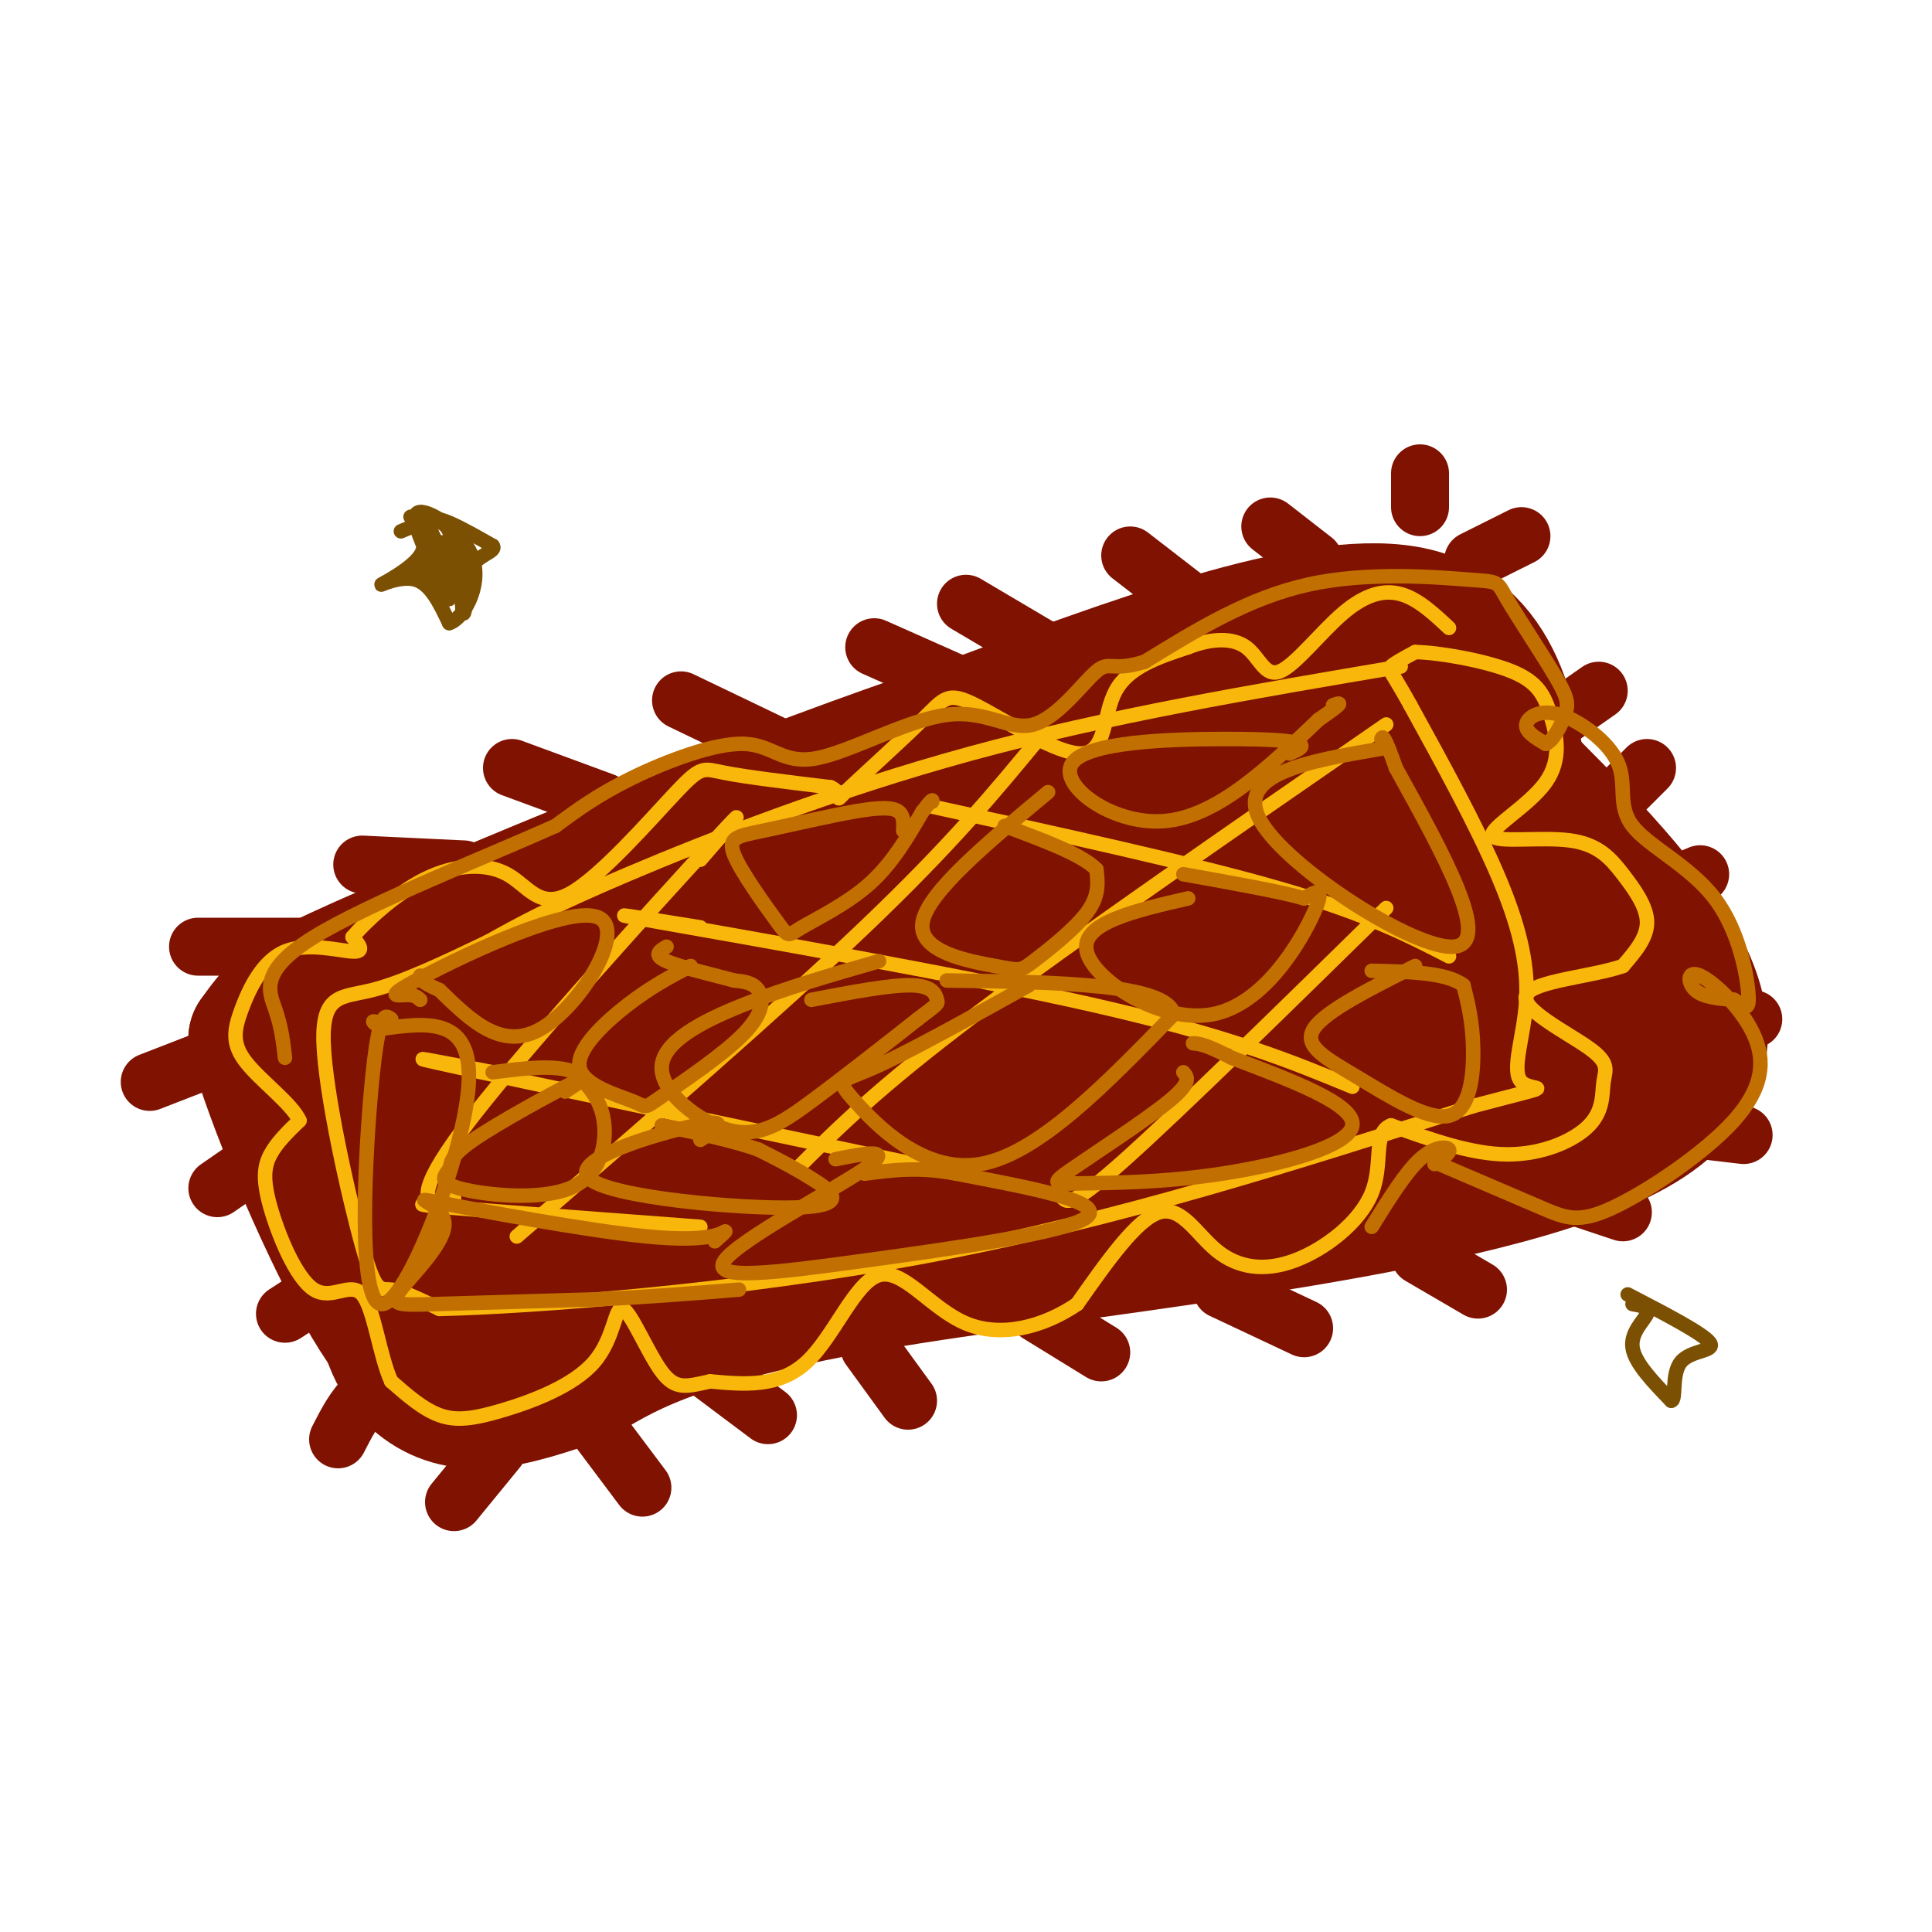 <svg viewBox='0 0 400 400' version='1.1' xmlns='http://www.w3.org/2000/svg' xmlns:xlink='http://www.w3.org/1999/xlink'><g fill='none' stroke='#7F1201' stroke-width='28' stroke-linecap='round' stroke-linejoin='round'><path d='M271,157c-31.993,7.947 -63.986,15.893 -86,22c-22.014,6.107 -34.050,10.373 -52,20c-17.950,9.627 -41.813,24.615 -52,31c-10.187,6.385 -6.699,4.167 -5,10c1.699,5.833 1.610,19.718 3,29c1.390,9.282 4.259,13.960 8,17c3.741,3.040 8.355,4.440 14,4c5.645,-0.440 12.323,-2.720 19,-5'/><path d='M120,285c7.714,-4.226 17.500,-12.292 64,-20c46.500,-7.708 129.714,-15.060 157,-33c27.286,-17.940 -1.357,-46.470 -30,-75'/><path d='M311,157c-5.698,-13.398 -4.944,-9.394 -9,-9c-4.056,0.394 -12.923,-2.821 -14,-6c-1.077,-3.179 5.638,-6.323 -22,3c-27.638,9.323 -89.627,31.111 -116,42c-26.373,10.889 -17.131,10.877 -12,12c5.131,1.123 6.151,3.379 23,0c16.849,-3.379 49.528,-12.394 70,-17c20.472,-4.606 28.736,-4.803 37,-5'/><path d='M268,177c12.604,-1.278 25.612,-1.972 33,-3c7.388,-1.028 9.154,-2.390 7,-4c-2.154,-1.610 -8.227,-3.470 -21,-3c-12.773,0.470 -32.246,3.268 -61,12c-28.754,8.732 -66.791,23.396 -90,34c-23.209,10.604 -31.592,17.148 -36,21c-4.408,3.852 -4.841,5.012 -6,8c-1.159,2.988 -3.043,7.804 25,-1c28.043,-8.804 86.012,-31.230 122,-42c35.988,-10.770 49.994,-9.885 64,-9'/><path d='M305,190c13.719,-1.555 16.018,-0.943 3,0c-13.018,0.943 -41.351,2.218 -66,6c-24.649,3.782 -45.614,10.070 -66,17c-20.386,6.930 -40.192,14.501 -52,20c-11.808,5.499 -15.618,8.926 -18,12c-2.382,3.074 -3.337,5.794 -2,8c1.337,2.206 4.966,3.898 10,5c5.034,1.102 11.473,1.615 46,-5c34.527,-6.615 97.142,-20.358 134,-30c36.858,-9.642 47.959,-15.183 46,-16c-1.959,-0.817 -16.980,3.092 -32,7'/><path d='M308,214c-36.304,6.695 -111.063,19.933 -149,28c-37.937,8.067 -39.052,10.963 -44,15c-4.948,4.037 -13.728,9.216 13,-2c26.728,-11.216 88.965,-38.827 125,-51c36.035,-12.173 45.867,-8.906 30,-5c-15.867,3.906 -57.434,8.453 -99,13'/><path d='M184,212c-20.302,3.494 -21.556,5.727 -24,8c-2.444,2.273 -6.078,4.584 13,1c19.078,-3.584 60.866,-13.064 90,-17c29.134,-3.936 45.613,-2.329 53,-2c7.387,0.329 5.682,-0.620 4,-7c-1.682,-6.380 -3.341,-18.190 -5,-30'/><path d='M315,165c-1.978,-14.178 -4.422,-34.622 -24,-38c-19.578,-3.378 -56.289,10.311 -93,24'/><path d='M198,151c-37.048,12.405 -83.167,31.417 -108,42c-24.833,10.583 -28.381,12.738 -31,15c-2.619,2.262 -4.310,4.631 -6,7'/><path d='M53,215c3.021,11.577 13.573,37.021 22,52c8.427,14.979 14.730,19.494 18,18c3.270,-1.494 3.506,-8.998 9,-14c5.494,-5.002 16.247,-7.501 27,-10'/><path d='M129,261c6.827,-1.302 10.395,0.443 3,0c-7.395,-0.443 -25.752,-3.076 -34,-5c-8.248,-1.924 -6.387,-3.141 -7,-5c-0.613,-1.859 -3.700,-4.360 -4,-15c-0.300,-10.640 2.188,-29.419 5,-25c2.812,4.419 5.949,32.036 5,36c-0.949,3.964 -5.986,-15.725 -10,-26c-4.014,-10.275 -7.007,-11.138 -10,-12'/><path d='M77,209c-1.190,4.250 0.833,20.875 3,29c2.167,8.125 4.476,7.750 7,8c2.524,0.250 5.262,1.125 8,2'/></g>
<g fill='none' stroke='#7F1201' stroke-width='12' stroke-linecap='round' stroke-linejoin='round'><path d='M49,217c0.000,0.000 -18.000,7.000 -18,7'/><path d='M58,237c0.000,0.000 -13.000,9.000 -13,9'/><path d='M76,261c0.000,0.000 -17.000,11.000 -17,11'/><path d='M85,285c-3.250,0.917 -6.500,1.833 -9,4c-2.500,2.167 -4.250,5.583 -6,9'/><path d='M103,300c0.000,0.000 -9.000,11.000 -9,11'/><path d='M124,296c0.000,0.000 9.000,12.000 9,12'/><path d='M147,284c0.000,0.000 12.000,9.000 12,9'/><path d='M180,279c0.000,0.000 8.000,11.000 8,11'/><path d='M215,272c0.000,0.000 13.000,8.000 13,8'/><path d='M253,267c0.000,0.000 17.000,8.000 17,8'/><path d='M294,260c0.000,0.000 12.000,7.000 12,7'/><path d='M321,246c0.000,0.000 15.000,5.000 15,5'/><path d='M344,233c0.000,0.000 17.000,2.000 17,2'/><path d='M356,213c0.000,0.000 7.000,-2.000 7,-2'/><path d='M340,186c0.000,0.000 12.000,-5.000 12,-5'/><path d='M334,166c0.000,0.000 7.000,-7.000 7,-7'/><path d='M321,150c0.000,0.000 10.000,-7.000 10,-7'/><path d='M305,116c0.000,0.000 10.000,-5.000 10,-5'/><path d='M294,105c0.000,0.000 0.000,-7.000 0,-7'/><path d='M272,116c0.000,0.000 -9.000,-7.000 -9,-7'/><path d='M222,138c0.000,0.000 -22.000,-13.000 -22,-13'/><path d='M199,142c0.000,0.000 -18.000,-8.000 -18,-8'/><path d='M166,157c0.000,0.000 -25.000,-12.000 -25,-12'/><path d='M125,166c0.000,0.000 -19.000,-7.000 -19,-7'/><path d='M96,180c0.000,0.000 -21.000,-1.000 -21,-1'/><path d='M65,196c0.000,0.000 -24.000,0.000 -24,0'/><path d='M256,132c0.000,0.000 -22.000,-17.000 -22,-17'/></g>
<g fill='none' stroke='#F9B70B' stroke-width='3' stroke-linecap='round' stroke-linejoin='round'><path d='M290,138c-30.333,5.133 -60.667,10.267 -89,18c-28.333,7.733 -54.667,18.067 -71,25c-16.333,6.933 -22.667,10.467 -29,14'/><path d='M101,195c-9.203,4.410 -17.709,8.436 -24,10c-6.291,1.564 -10.367,0.667 -10,11c0.367,10.333 5.176,31.897 8,42c2.824,10.103 3.664,8.744 6,9c2.336,0.256 6.168,2.128 10,4'/><path d='M91,271c18.978,-0.444 61.422,-3.556 101,-11c39.578,-7.444 76.289,-19.222 113,-31'/><path d='M305,229c19.648,-5.201 12.266,-2.703 10,-5c-2.266,-2.297 0.582,-9.388 1,-17c0.418,-7.612 -1.595,-15.746 -6,-26c-4.405,-10.254 -11.203,-22.627 -18,-35'/><path d='M292,146c-3.911,-7.089 -4.689,-7.311 -4,-8c0.689,-0.689 2.844,-1.844 5,-3'/><path d='M293,135c4.865,0.075 14.529,1.763 20,4c5.471,2.237 6.751,5.024 8,9c1.249,3.976 2.469,9.141 -1,14c-3.469,4.859 -11.626,9.413 -11,11c0.626,1.587 10.034,0.209 16,1c5.966,0.791 8.491,3.751 11,7c2.509,3.249 5.003,6.785 5,10c-0.003,3.215 -2.501,6.107 -5,9'/><path d='M336,200c-6.045,2.167 -18.656,3.083 -20,6c-1.344,2.917 8.579,7.834 13,11c4.421,3.166 3.340,4.581 3,7c-0.340,2.419 0.062,5.844 -3,9c-3.062,3.156 -9.589,6.045 -17,6c-7.411,-0.045 -15.705,-3.022 -24,-6'/><path d='M288,233c-3.871,1.411 -1.548,7.939 -4,14c-2.452,6.061 -9.678,11.656 -16,14c-6.322,2.344 -11.741,1.439 -16,-2c-4.259,-3.439 -7.360,-9.411 -12,-8c-4.640,1.411 -10.820,10.206 -17,19'/><path d='M223,270c-6.923,4.726 -15.732,7.040 -23,4c-7.268,-3.040 -12.995,-11.434 -18,-10c-5.005,1.434 -9.287,12.695 -15,18c-5.713,5.305 -12.856,4.652 -20,4'/><path d='M147,286c-4.901,1.093 -7.153,1.825 -10,-2c-2.847,-3.825 -6.288,-12.207 -8,-13c-1.712,-0.793 -1.696,6.004 -6,11c-4.304,4.996 -12.928,8.191 -19,10c-6.072,1.809 -9.592,2.231 -13,1c-3.408,-1.231 -6.704,-4.116 -10,-7'/><path d='M81,286c-2.440,-5.334 -3.541,-15.170 -6,-18c-2.459,-2.830 -6.278,1.344 -10,-1c-3.722,-2.344 -7.348,-11.208 -9,-17c-1.652,-5.792 -1.329,-8.512 0,-11c1.329,-2.488 3.665,-4.744 6,-7'/><path d='M62,232c-1.416,-3.331 -7.957,-8.158 -11,-12c-3.043,-3.842 -2.589,-6.700 -1,-11c1.589,-4.300 4.312,-10.042 9,-12c4.688,-1.958 11.339,-0.131 14,0c2.661,0.131 1.330,-1.435 0,-3'/><path d='M73,194c2.488,-2.970 8.707,-8.896 15,-12c6.293,-3.104 12.659,-3.387 17,-1c4.341,2.387 6.659,7.444 13,4c6.341,-3.444 16.707,-15.389 22,-21c5.293,-5.611 5.512,-4.889 10,-4c4.488,0.889 13.244,1.944 22,3'/><path d='M172,163c3.200,1.496 0.199,3.735 3,1c2.801,-2.735 11.405,-10.446 16,-15c4.595,-4.554 5.180,-5.953 11,-3c5.820,2.953 16.875,10.256 22,10c5.125,-0.256 4.322,-8.073 7,-13c2.678,-4.927 8.839,-6.963 15,-9'/><path d='M246,134c4.782,-1.868 9.237,-2.036 12,0c2.763,2.036 3.833,6.278 7,5c3.167,-1.278 8.429,-8.075 13,-12c4.571,-3.925 8.449,-4.979 12,-4c3.551,0.979 6.776,3.989 10,7'/><path d='M287,150c-32.333,22.333 -64.667,44.667 -85,60c-20.333,15.333 -28.667,23.667 -37,32'/><path d='M215,153c-9.000,10.917 -18.000,21.833 -36,39c-18.000,17.167 -45.000,40.583 -72,64'/><path d='M145,178c6.125,-7.060 12.250,-14.119 2,-3c-10.250,11.119 -36.875,40.417 -49,56c-12.125,15.583 -9.750,17.452 -8,18c1.750,0.548 2.875,-0.226 4,-1'/><path d='M287,188c-21.417,21.000 -42.833,42.000 -54,52c-11.167,10.000 -12.083,9.000 -13,8'/><path d='M193,167c27.083,5.917 54.167,11.833 72,17c17.833,5.167 26.417,9.583 35,14'/><path d='M145,192c-12.067,-1.933 -24.133,-3.867 -8,-1c16.133,2.867 60.467,10.533 89,17c28.533,6.467 41.267,11.733 54,17'/><path d='M102,222c-11.167,-2.167 -22.333,-4.333 -7,-1c15.333,3.333 57.167,12.167 99,21'/><path d='M92,247c-0.022,0.822 -0.044,1.644 -2,2c-1.956,0.356 -5.844,0.244 3,1c8.844,0.756 30.422,2.378 52,4'/></g>
<g fill='none' stroke='#C26F01' stroke-width='3' stroke-linecap='round' stroke-linejoin='round'><path d='M87,207c-0.568,-0.530 -1.136,-1.059 -3,-1c-1.864,0.059 -5.026,0.707 4,-4c9.026,-4.707 30.238,-14.767 36,-12c5.762,2.767 -3.925,18.362 -12,23c-8.075,4.638 -14.537,-1.681 -21,-8'/><path d='M91,205c-4.167,-1.833 -4.083,-2.417 -4,-3'/><path d='M143,200c-4.042,2.106 -8.085,4.212 -13,8c-4.915,3.788 -10.704,9.257 -10,13c0.704,3.743 7.901,5.760 11,7c3.099,1.240 2.099,1.704 6,-1c3.901,-2.704 12.704,-8.574 17,-13c4.296,-4.426 4.085,-7.407 3,-9c-1.085,-1.593 -3.042,-1.796 -5,-2'/><path d='M152,203c-3.889,-1.067 -11.111,-2.733 -14,-4c-2.889,-1.267 -1.444,-2.133 0,-3'/><path d='M187,172c0.087,-1.581 0.175,-3.162 -1,-4c-1.175,-0.838 -3.611,-0.934 -9,0c-5.389,0.934 -13.730,2.897 -19,4c-5.270,1.103 -7.470,1.345 -6,5c1.470,3.655 6.611,10.722 9,14c2.389,3.278 2.028,2.767 5,1c2.972,-1.767 9.278,-4.791 14,-9c4.722,-4.209 7.861,-9.605 11,-15'/><path d='M191,168c2.167,-2.833 2.083,-2.417 2,-2'/><path d='M217,164c-12.530,10.427 -25.059,20.855 -26,27c-0.941,6.145 9.707,8.008 15,9c5.293,0.992 5.233,1.113 8,-1c2.767,-2.113 8.362,-6.461 11,-10c2.638,-3.539 2.319,-6.270 2,-9'/><path d='M227,180c-2.833,-3.000 -10.917,-6.000 -19,-9'/><path d='M267,156c1.617,-0.710 3.234,-1.419 2,-2c-1.234,-0.581 -5.321,-1.032 -16,-1c-10.679,0.032 -27.952,0.547 -31,5c-3.048,4.453 8.129,12.844 19,12c10.871,-0.844 21.435,-10.922 32,-21'/><path d='M273,149c5.833,-4.000 4.417,-3.500 3,-3'/><path d='M286,155c-15.267,2.622 -30.533,5.244 -25,15c5.533,9.756 31.867,26.644 40,26c8.133,-0.644 -1.933,-18.822 -12,-37'/><path d='M289,159c-2.500,-7.167 -2.750,-6.583 -3,-6'/><path d='M246,186c-11.179,2.571 -22.357,5.143 -21,11c1.357,5.857 15.250,15.000 26,13c10.750,-2.000 18.357,-15.143 21,-21c2.643,-5.857 0.321,-4.429 -2,-3'/><path d='M270,186c-4.500,-1.333 -14.750,-3.167 -25,-5'/><path d='M293,200c-9.362,4.695 -18.724,9.391 -21,13c-2.276,3.609 2.534,6.132 9,10c6.466,3.868 14.587,9.080 19,8c4.413,-1.080 5.118,-8.451 5,-14c-0.118,-5.549 -1.059,-9.274 -2,-13'/><path d='M303,204c-3.500,-2.667 -11.250,-2.833 -19,-3'/><path d='M245,222c0.891,1.042 1.781,2.085 -3,6c-4.781,3.915 -15.234,10.704 -20,14c-4.766,3.296 -3.844,3.100 2,3c5.844,-0.100 16.612,-0.104 29,-2c12.388,-1.896 26.397,-5.685 27,-10c0.603,-4.315 -12.198,-9.158 -25,-14'/><path d='M255,219c-5.500,-2.833 -6.750,-2.917 -8,-3'/><path d='M213,204c-12.536,6.964 -25.071,13.929 -32,17c-6.929,3.071 -8.250,2.250 -4,7c4.250,4.750 14.071,15.071 26,13c11.929,-2.071 25.964,-16.536 40,-31'/><path d='M243,210c-1.167,-6.333 -24.083,-6.667 -47,-7'/><path d='M182,199c-9.585,2.746 -19.171,5.493 -28,9c-8.829,3.507 -16.903,7.775 -17,13c-0.097,5.225 7.781,11.407 14,13c6.219,1.593 10.777,-1.402 17,-6c6.223,-4.598 14.112,-10.799 22,-17'/><path d='M190,211c4.357,-3.321 4.250,-3.125 4,-4c-0.250,-0.875 -0.643,-2.821 -5,-3c-4.357,-0.179 -12.679,1.411 -21,3'/><path d='M145,236c3.330,-2.293 6.660,-4.587 -1,-3c-7.660,1.587 -26.311,7.054 -22,11c4.311,3.946 31.584,6.370 43,6c11.416,-0.370 6.976,-3.534 3,-6c-3.976,-2.466 -7.488,-4.233 -11,-6'/><path d='M157,238c-5.167,-1.833 -12.583,-3.417 -20,-5'/><path d='M117,226c3.101,-2.048 6.202,-4.096 2,-2c-4.202,2.096 -15.706,8.335 -21,12c-5.294,3.665 -4.377,4.756 -5,6c-0.623,1.244 -2.786,2.643 2,4c4.786,1.357 16.519,2.673 23,0c6.481,-2.673 7.709,-9.335 7,-14c-0.709,-4.665 -3.354,-7.332 -6,-10'/><path d='M119,222c-3.833,-1.667 -10.417,-0.833 -17,0'/><path d='M81,211c-1.274,-0.976 -2.548,-1.952 -4,13c-1.452,14.952 -3.083,45.833 2,46c5.083,0.167 16.881,-30.381 18,-45c1.119,-14.619 -8.440,-13.310 -18,-12'/><path d='M79,213c-3.000,-2.167 -1.500,-1.583 0,-1'/><path d='M173,240c6.289,-1.249 12.577,-2.498 6,2c-6.577,4.498 -26.021,14.742 -29,19c-2.979,4.258 10.506,2.531 29,0c18.494,-2.531 41.998,-5.866 46,-9c4.002,-3.134 -11.499,-6.067 -27,-9'/><path d='M198,243c-7.667,-1.500 -13.333,-0.750 -19,0'/><path d='M148,257c1.325,-1.175 2.649,-2.350 2,-2c-0.649,0.350 -3.272,2.224 -16,1c-12.728,-1.224 -35.560,-5.546 -43,-7c-7.440,-1.454 0.511,-0.039 1,4c0.489,4.039 -6.484,10.703 -9,14c-2.516,3.297 -0.576,3.228 7,3c7.576,-0.228 20.788,-0.614 34,-1'/><path d='M124,269c10.500,-0.500 19.750,-1.250 29,-2'/><path d='M297,241c1.711,-1.178 3.422,-2.356 3,-3c-0.422,-0.644 -2.978,-0.756 -6,2c-3.022,2.756 -6.511,8.378 -10,14'/><path d='M298,241c7.881,3.376 15.761,6.753 21,9c5.239,2.247 7.836,3.365 15,0c7.164,-3.365 18.895,-11.214 25,-18c6.105,-6.786 6.585,-12.510 4,-18c-2.585,-5.490 -8.234,-10.747 -11,-12c-2.766,-1.253 -2.647,1.499 -1,3c1.647,1.501 4.824,1.750 8,2'/><path d='M359,207c2.067,1.097 3.234,2.841 3,-1c-0.234,-3.841 -1.870,-13.266 -7,-20c-5.130,-6.734 -13.753,-10.777 -17,-15c-3.247,-4.223 -1.118,-8.627 -3,-13c-1.882,-4.373 -7.776,-8.716 -12,-10c-4.224,-1.284 -6.778,0.490 -7,2c-0.222,1.510 1.889,2.755 4,4'/><path d='M320,154c1.488,-0.500 3.209,-3.750 4,-6c0.791,-2.250 0.651,-3.501 -2,-8c-2.651,-4.499 -7.814,-12.247 -10,-16c-2.186,-3.753 -1.396,-3.510 -8,-4c-6.604,-0.490 -20.601,-1.711 -33,1c-12.399,2.711 -23.199,9.356 -34,16'/><path d='M237,137c-6.922,2.184 -7.228,-0.357 -10,2c-2.772,2.357 -8.010,9.610 -13,11c-4.990,1.390 -9.732,-3.083 -18,-2c-8.268,1.083 -20.061,7.723 -27,9c-6.939,1.277 -9.022,-2.810 -15,-3c-5.978,-0.190 -15.851,3.517 -23,7c-7.149,3.483 -11.575,6.741 -16,10'/><path d='M115,171c-13.286,5.976 -38.500,15.917 -50,23c-11.500,7.083 -9.286,11.310 -8,15c1.286,3.690 1.643,6.845 2,10'/></g>
<g fill='none' stroke='#7C5002' stroke-width='3' stroke-linecap='round' stroke-linejoin='round'><path d='M338,270c1.778,0.311 3.556,0.622 3,2c-0.556,1.378 -3.444,3.822 -3,7c0.444,3.178 4.222,7.089 8,11'/><path d='M346,290c1.131,0.012 -0.042,-5.458 2,-8c2.042,-2.542 7.298,-2.155 6,-4c-1.298,-1.845 -9.149,-5.923 -17,-10'/><path d='M85,107c1.917,2.619 3.833,5.238 2,8c-1.833,2.762 -7.417,5.667 -8,6c-0.583,0.333 3.833,-1.905 7,-1c3.167,0.905 5.083,4.952 7,9'/><path d='M93,129c2.893,-0.833 6.625,-7.417 5,-13c-1.625,-5.583 -8.607,-10.167 -11,-10c-2.393,0.167 -0.196,5.083 2,10'/><path d='M89,116c-0.463,2.357 -2.619,3.250 -2,2c0.619,-1.250 4.013,-4.644 5,-4c0.987,0.644 -0.432,5.327 -1,6c-0.568,0.673 -0.284,-2.663 0,-6'/><path d='M91,114c-1.162,-3.294 -4.068,-8.529 -4,-6c0.068,2.529 3.111,12.822 4,14c0.889,1.178 -0.376,-6.760 0,-9c0.376,-2.240 2.393,1.217 3,4c0.607,2.783 -0.197,4.891 -1,7'/><path d='M93,124c0.048,-1.260 0.668,-7.909 1,-10c0.332,-2.091 0.378,0.378 1,3c0.622,2.622 1.821,5.398 0,3c-1.821,-2.398 -6.663,-9.971 -6,-12c0.663,-2.029 6.832,1.485 13,5'/><path d='M102,113c0.952,1.226 -3.167,1.792 -5,5c-1.833,3.208 -1.381,9.060 -1,9c0.381,-0.060 0.690,-6.030 1,-12'/><path d='M97,115c-0.583,0.726 -2.542,8.542 -3,8c-0.458,-0.542 0.583,-9.440 -1,-13c-1.583,-3.560 -5.792,-1.780 -10,0'/></g>
</svg>
